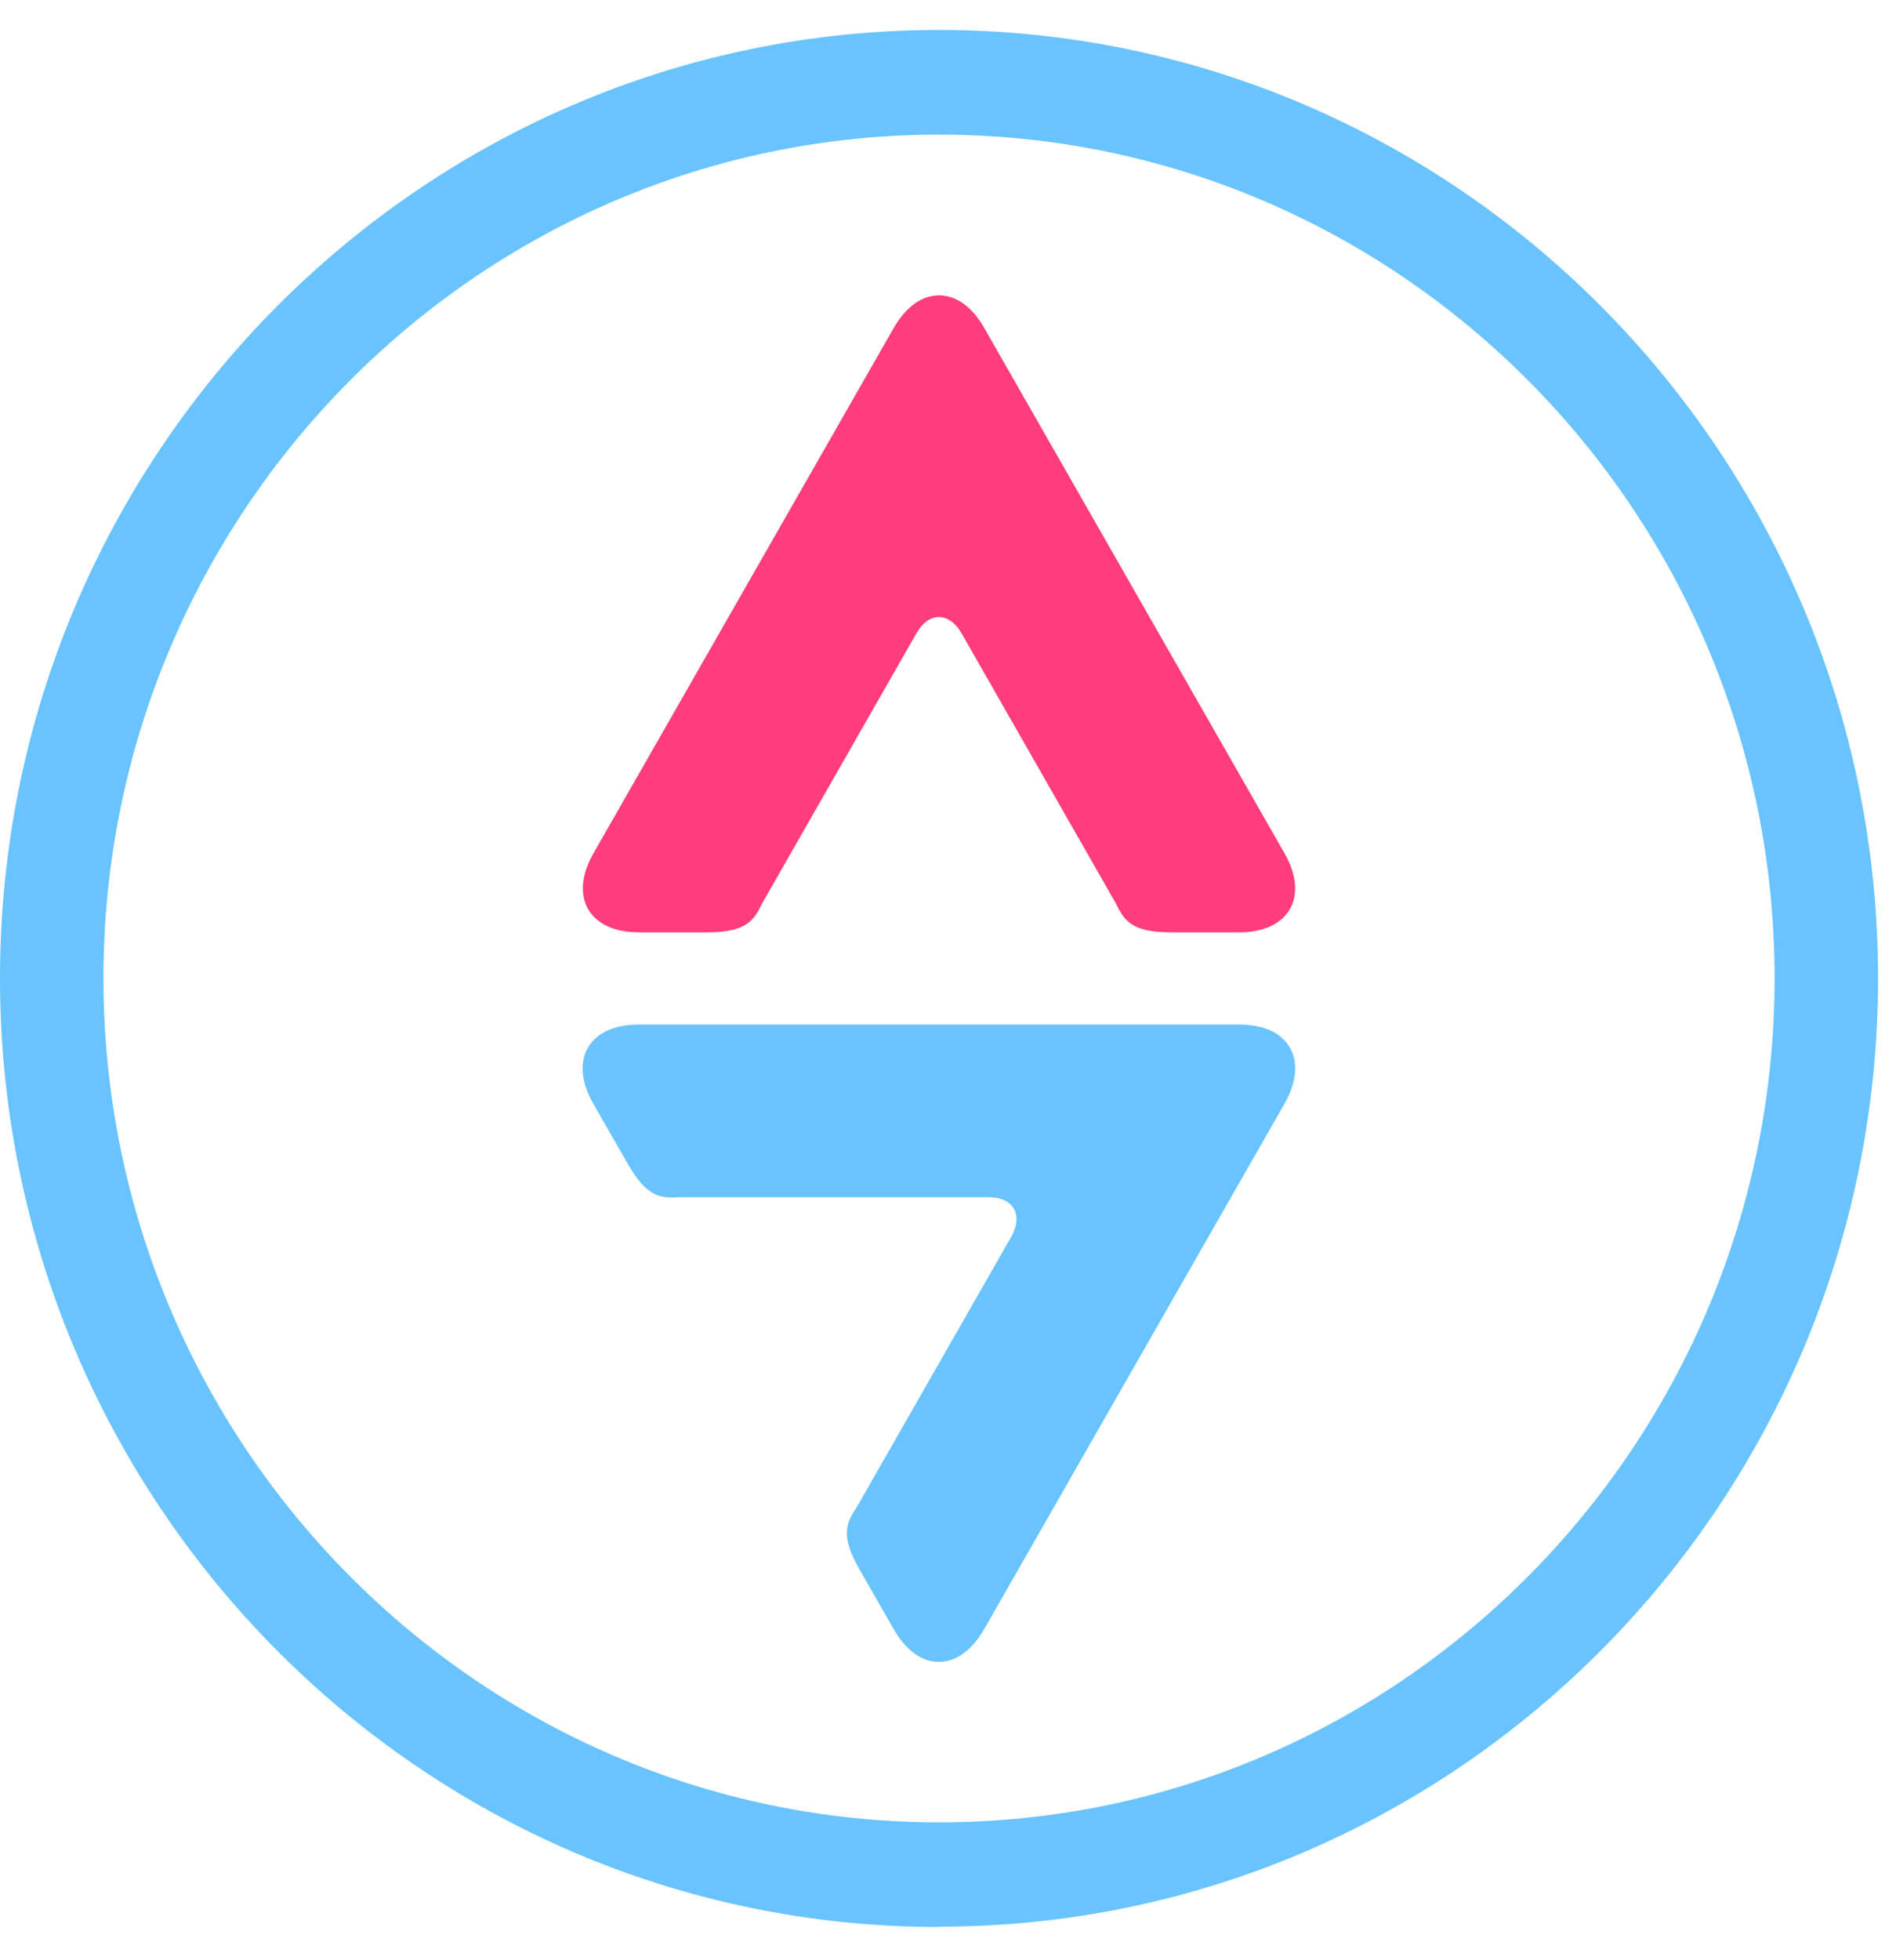<svg width="30" height="31" viewBox="0 0 30 31" fill="none" xmlns="http://www.w3.org/2000/svg">
<path d="M20.325 13.495L15.572 5.184C15.378 4.841 15.118 4.671 14.858 4.671C14.597 4.671 14.341 4.841 14.143 5.184L9.39 13.495C8.997 14.182 9.32 14.744 10.105 14.744H11.186C11.813 14.744 11.928 14.557 12.06 14.285L14.5 10.016C14.694 9.672 15.017 9.672 15.215 10.016L17.655 14.285C17.788 14.557 17.902 14.744 18.529 14.744H19.61C20.396 14.744 20.718 14.182 20.325 13.495Z" fill="#FF3C7D"/>
<path d="M14.858 30.474C6.663 30.474 0 23.742 0 15.471C0 7.201 6.663 0.474 14.858 0.474C23.053 0.474 29.716 7.201 29.716 15.471C29.716 23.742 23.053 30.469 14.858 30.469V30.474ZM14.858 2.129C7.568 2.129 1.637 8.115 1.637 15.471C1.637 22.828 7.568 28.819 14.858 28.819C22.148 28.819 28.079 22.832 28.079 15.471C28.079 8.111 22.148 2.129 14.858 2.129Z" fill="#69C3FF"/>
<path d="M15.573 25.763L20.326 17.452C20.52 17.109 20.542 16.796 20.41 16.569C20.282 16.341 20.004 16.203 19.611 16.203H10.101C9.316 16.203 8.993 16.765 9.386 17.452L9.929 18.398C10.242 18.947 10.459 18.951 10.763 18.933H15.644C16.036 18.933 16.195 19.214 16.001 19.558L13.561 23.827C13.393 24.081 13.287 24.273 13.601 24.822L14.143 25.767C14.536 26.454 15.176 26.454 15.569 25.767L15.573 25.763Z" fill="#69C3FF"/>
</svg>
